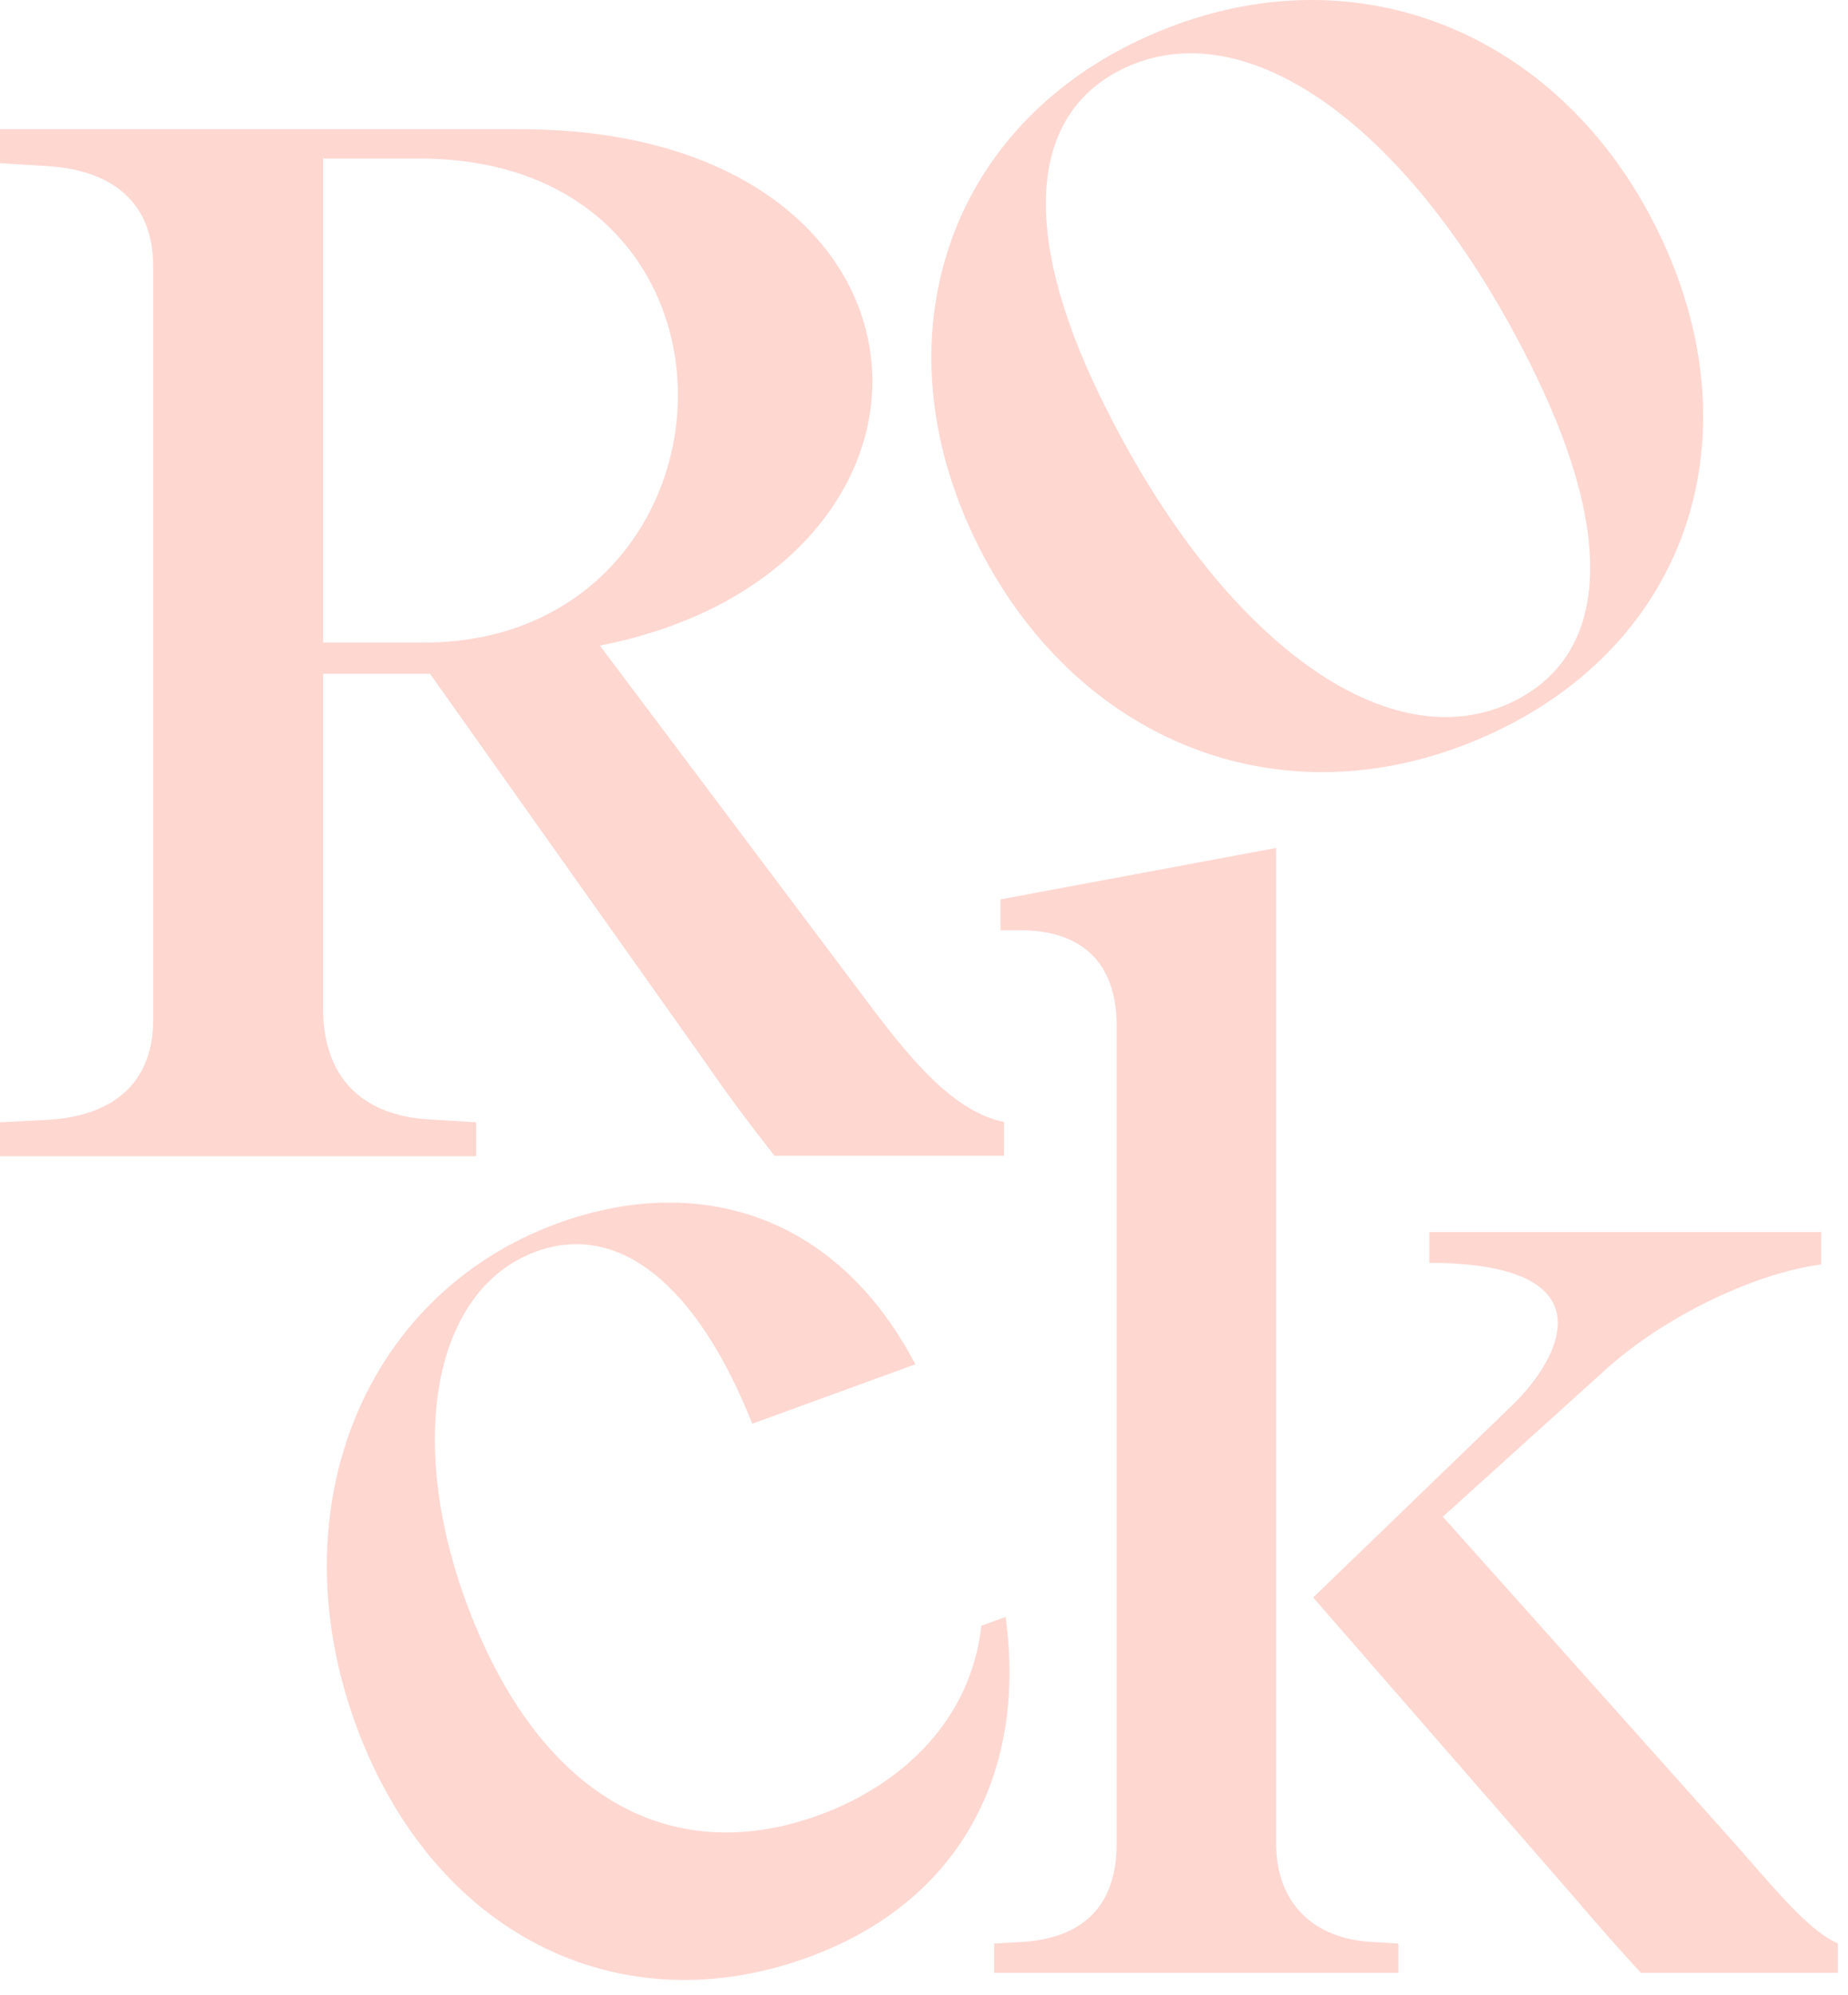 <svg width="100%" height="100%" viewBox="0 0 63 68" fill="none" xmlns="http://www.w3.org/2000/svg">
<path d="M14.457 21.898H11.012V5.404H14.294C20.302 5.404 23.109 9.456 23.109 13.456C23.122 17.651 20.044 21.898 14.457 21.898ZM29.795 34.443L20.451 22.002C26.553 20.807 29.74 16.859 29.74 13.002C29.74 8.599 25.672 4.404 17.738 4.404H0V5.56L1.668 5.664C3.906 5.82 5.221 6.963 5.221 9.067V34.755C5.221 36.859 3.919 38.002 1.722 38.158L0 38.248V39.404H16.233V38.248L14.565 38.145C12.273 37.989 11.012 36.651 11.012 34.352V22.963H14.66L24.004 36.145C24.79 37.287 25.468 38.197 26.404 39.391H34.229V38.236C32.52 37.898 31.056 36.093 29.795 34.443Z" fill="#FFD7D1"/>
<path d="M43.505 62.833V28.898L34.107 30.651V31.703H34.785C36.874 31.703 38.067 32.807 38.067 34.949V62.833C38.067 65.235 36.602 66.079 34.826 66.183L33.89 66.235V67.235H47.669V66.235L46.787 66.183C44.753 66.079 43.505 64.832 43.505 62.833Z" fill="#FFD7D1"/>
<path d="M59.318 63.027L49.188 51.69L54.721 46.69C56.755 44.845 59.833 43.391 62.085 43.092V41.988H48.727V43.04C51.859 43.04 53.107 43.884 53.107 45.092C53.107 45.936 52.483 46.988 51.547 47.897L44.767 54.443L53.432 64.391C54.68 65.845 55.209 66.443 55.941 67.235H62.654V66.235C61.773 65.832 60.878 64.832 59.318 63.027Z" fill="#FFD7D1"/>
<path d="M25.645 48.521L31.205 46.495C28.452 41.248 23.651 40.001 19.013 41.69C12.287 44.144 9.317 51.703 12.3 59.222C15.026 66.092 21.278 69.001 27.557 66.703C32.683 64.832 35.016 60.456 34.283 55.105L33.456 55.404C33.103 58.586 30.798 60.807 27.923 61.858C23.041 63.638 18.593 61.417 16.084 55.105C13.778 49.313 14.714 43.949 18.281 42.651C21.115 41.625 23.773 43.807 25.645 48.521Z" fill="#FFD7D1"/>
<path d="M51.412 23.989C47.153 25.885 41.458 21.651 37.498 13.495C34.717 7.781 35.124 3.755 38.433 2.274C42.732 0.352 48.387 4.612 52.347 12.768C55.141 18.521 54.761 22.495 51.412 23.989ZM39.125 1.235C32.222 4.313 29.93 11.573 33.253 18.404C36.575 25.248 43.709 28.183 50.666 25.079C57.623 21.976 59.888 14.794 56.538 7.911C53.215 1.067 46.082 -1.869 39.125 1.235Z" fill="#FFD7D1"/>
</svg>
